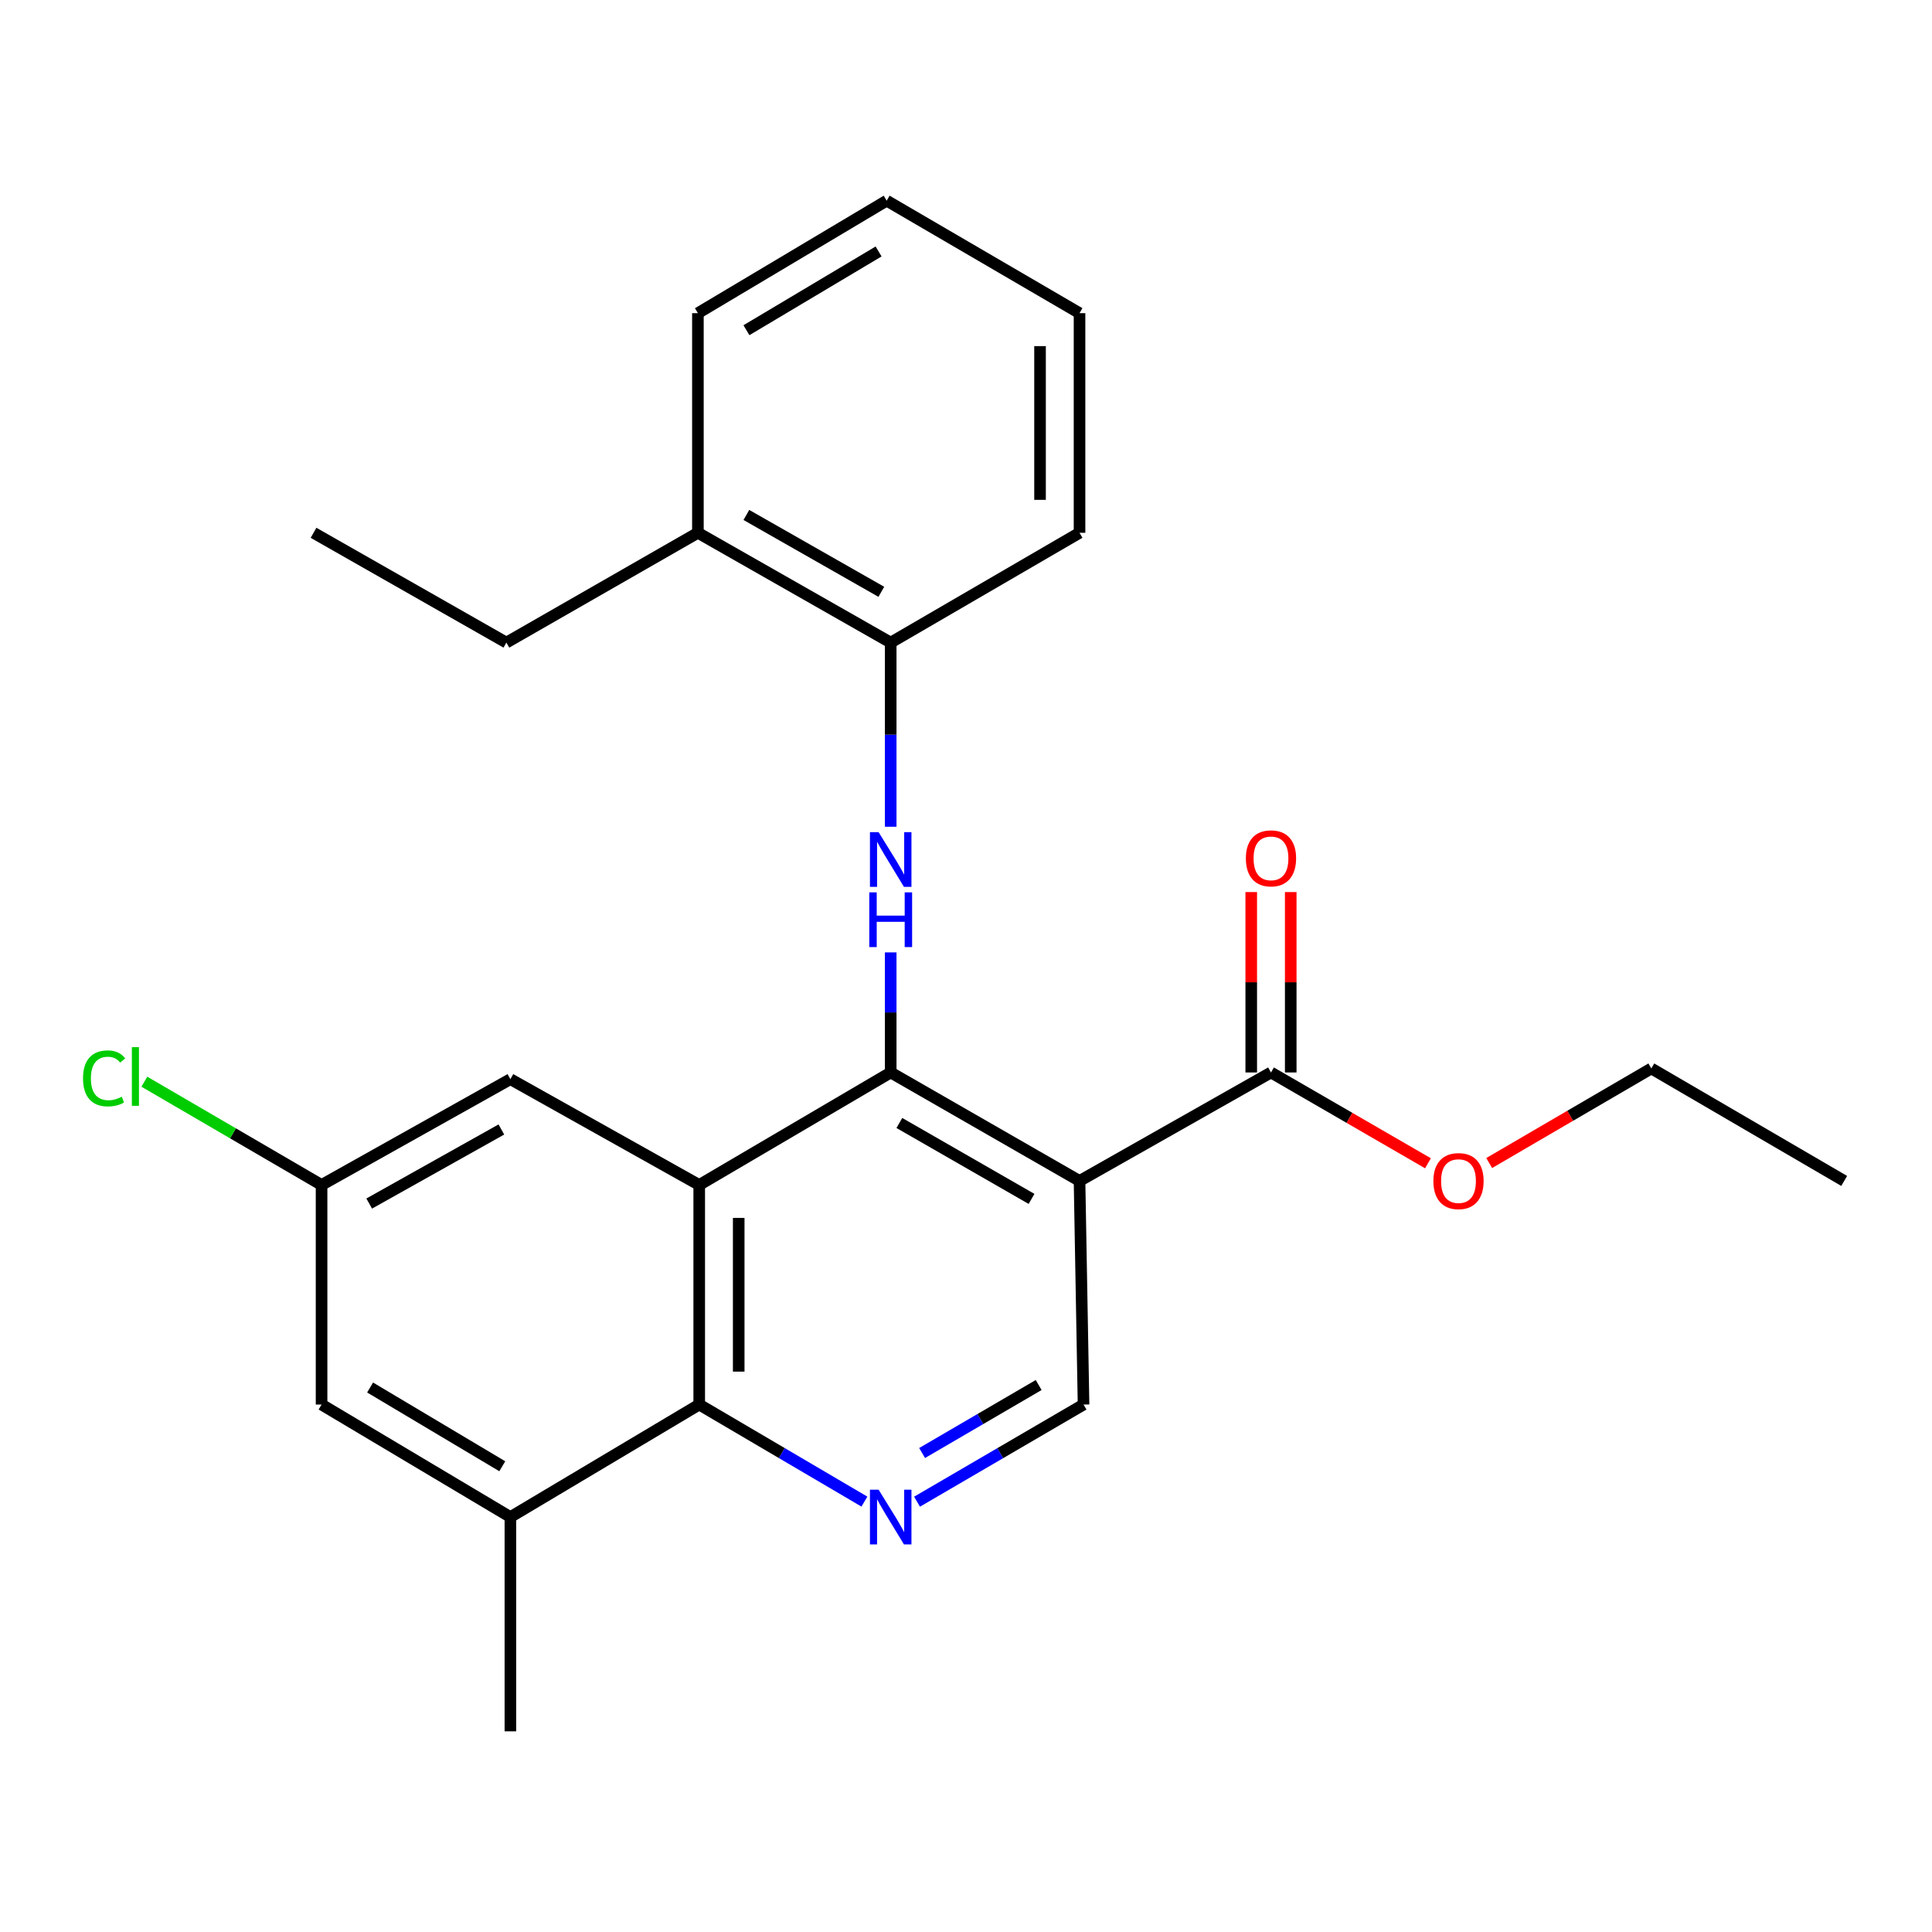 <?xml version='1.0' encoding='iso-8859-1'?>
<svg version='1.1' baseProfile='full'
              xmlns='http://www.w3.org/2000/svg'
                      xmlns:rdkit='http://www.rdkit.org/xml'
                      xmlns:xlink='http://www.w3.org/1999/xlink'
                  xml:space='preserve'
width='1000px' height='1000px' viewBox='0 0 1000 1000'>
<!-- END OF HEADER -->
<rect style='opacity:1.0;fill:#FFFFFF;stroke:none' width='1000' height='1000' x='0' y='0'> </rect>
<path class='bond-0' d='M 461.026,555.108 L 361.915,613.339' style='fill:none;fill-rule:evenodd;stroke:#000000;stroke-width:6px;stroke-linecap:butt;stroke-linejoin:miter;stroke-opacity:1' />
<path class='bond-1' d='M 461.026,555.108 L 558.762,611.249' style='fill:none;fill-rule:evenodd;stroke:#000000;stroke-width:6px;stroke-linecap:butt;stroke-linejoin:miter;stroke-opacity:1' />
<path class='bond-1' d='M 465.505,581.253 L 533.921,620.552' style='fill:none;fill-rule:evenodd;stroke:#000000;stroke-width:6px;stroke-linecap:butt;stroke-linejoin:miter;stroke-opacity:1' />
<path class='bond-2' d='M 461.026,555.108 L 461.026,524.034' style='fill:none;fill-rule:evenodd;stroke:#000000;stroke-width:6px;stroke-linecap:butt;stroke-linejoin:miter;stroke-opacity:1' />
<path class='bond-2' d='M 461.026,524.034 L 461.026,492.959' style='fill:none;fill-rule:evenodd;stroke:#0000FF;stroke-width:6px;stroke-linecap:butt;stroke-linejoin:miter;stroke-opacity:1' />
<path class='bond-3' d='M 361.915,613.339 L 361.915,726.996' style='fill:none;fill-rule:evenodd;stroke:#000000;stroke-width:6px;stroke-linecap:butt;stroke-linejoin:miter;stroke-opacity:1' />
<path class='bond-3' d='M 382.355,630.387 L 382.355,709.947' style='fill:none;fill-rule:evenodd;stroke:#000000;stroke-width:6px;stroke-linecap:butt;stroke-linejoin:miter;stroke-opacity:1' />
<path class='bond-9' d='M 361.915,613.339 L 264.179,558.571' style='fill:none;fill-rule:evenodd;stroke:#000000;stroke-width:6px;stroke-linecap:butt;stroke-linejoin:miter;stroke-opacity:1' />
<path class='bond-5' d='M 558.762,611.249 L 657.861,555.108' style='fill:none;fill-rule:evenodd;stroke:#000000;stroke-width:6px;stroke-linecap:butt;stroke-linejoin:miter;stroke-opacity:1' />
<path class='bond-6' d='M 558.762,611.249 L 560.84,726.996' style='fill:none;fill-rule:evenodd;stroke:#000000;stroke-width:6px;stroke-linecap:butt;stroke-linejoin:miter;stroke-opacity:1' />
<path class='bond-8' d='M 461.026,427.925 L 461.026,380.267' style='fill:none;fill-rule:evenodd;stroke:#0000FF;stroke-width:6px;stroke-linecap:butt;stroke-linejoin:miter;stroke-opacity:1' />
<path class='bond-8' d='M 461.026,380.267 L 461.026,332.609' style='fill:none;fill-rule:evenodd;stroke:#000000;stroke-width:6px;stroke-linecap:butt;stroke-linejoin:miter;stroke-opacity:1' />
<path class='bond-7' d='M 361.915,726.996 L 264.179,785.226' style='fill:none;fill-rule:evenodd;stroke:#000000;stroke-width:6px;stroke-linecap:butt;stroke-linejoin:miter;stroke-opacity:1' />
<path class='bond-25' d='M 361.915,726.996 L 404.664,752.112' style='fill:none;fill-rule:evenodd;stroke:#000000;stroke-width:6px;stroke-linecap:butt;stroke-linejoin:miter;stroke-opacity:1' />
<path class='bond-25' d='M 404.664,752.112 L 447.412,777.228' style='fill:none;fill-rule:evenodd;stroke:#0000FF;stroke-width:6px;stroke-linecap:butt;stroke-linejoin:miter;stroke-opacity:1' />
<path class='bond-4' d='M 474.655,777.275 L 517.748,752.136' style='fill:none;fill-rule:evenodd;stroke:#0000FF;stroke-width:6px;stroke-linecap:butt;stroke-linejoin:miter;stroke-opacity:1' />
<path class='bond-4' d='M 517.748,752.136 L 560.84,726.996' style='fill:none;fill-rule:evenodd;stroke:#000000;stroke-width:6px;stroke-linecap:butt;stroke-linejoin:miter;stroke-opacity:1' />
<path class='bond-4' d='M 477.283,752.078 L 507.448,734.48' style='fill:none;fill-rule:evenodd;stroke:#0000FF;stroke-width:6px;stroke-linecap:butt;stroke-linejoin:miter;stroke-opacity:1' />
<path class='bond-4' d='M 507.448,734.48 L 537.613,716.883' style='fill:none;fill-rule:evenodd;stroke:#000000;stroke-width:6px;stroke-linecap:butt;stroke-linejoin:miter;stroke-opacity:1' />
<path class='bond-12' d='M 668.081,555.108 L 668.081,508.42' style='fill:none;fill-rule:evenodd;stroke:#000000;stroke-width:6px;stroke-linecap:butt;stroke-linejoin:miter;stroke-opacity:1' />
<path class='bond-12' d='M 668.081,508.42 L 668.081,461.732' style='fill:none;fill-rule:evenodd;stroke:#FF0000;stroke-width:6px;stroke-linecap:butt;stroke-linejoin:miter;stroke-opacity:1' />
<path class='bond-12' d='M 647.641,555.108 L 647.641,508.42' style='fill:none;fill-rule:evenodd;stroke:#000000;stroke-width:6px;stroke-linecap:butt;stroke-linejoin:miter;stroke-opacity:1' />
<path class='bond-12' d='M 647.641,508.42 L 647.641,461.732' style='fill:none;fill-rule:evenodd;stroke:#FF0000;stroke-width:6px;stroke-linecap:butt;stroke-linejoin:miter;stroke-opacity:1' />
<path class='bond-14' d='M 657.861,555.108 L 698.487,578.608' style='fill:none;fill-rule:evenodd;stroke:#000000;stroke-width:6px;stroke-linecap:butt;stroke-linejoin:miter;stroke-opacity:1' />
<path class='bond-14' d='M 698.487,578.608 L 739.113,602.108' style='fill:none;fill-rule:evenodd;stroke:#FF0000;stroke-width:6px;stroke-linecap:butt;stroke-linejoin:miter;stroke-opacity:1' />
<path class='bond-16' d='M 264.179,785.226 L 264.179,896.135' style='fill:none;fill-rule:evenodd;stroke:#000000;stroke-width:6px;stroke-linecap:butt;stroke-linejoin:miter;stroke-opacity:1' />
<path class='bond-26' d='M 264.179,785.226 L 166.443,726.996' style='fill:none;fill-rule:evenodd;stroke:#000000;stroke-width:6px;stroke-linecap:butt;stroke-linejoin:miter;stroke-opacity:1' />
<path class='bond-26' d='M 259.98,758.932 L 191.565,718.171' style='fill:none;fill-rule:evenodd;stroke:#000000;stroke-width:6px;stroke-linecap:butt;stroke-linejoin:miter;stroke-opacity:1' />
<path class='bond-13' d='M 461.026,332.609 L 361.234,275.775' style='fill:none;fill-rule:evenodd;stroke:#000000;stroke-width:6px;stroke-linecap:butt;stroke-linejoin:miter;stroke-opacity:1' />
<path class='bond-13' d='M 456.173,306.323 L 386.318,266.539' style='fill:none;fill-rule:evenodd;stroke:#000000;stroke-width:6px;stroke-linecap:butt;stroke-linejoin:miter;stroke-opacity:1' />
<path class='bond-17' d='M 461.026,332.609 L 558.762,275.775' style='fill:none;fill-rule:evenodd;stroke:#000000;stroke-width:6px;stroke-linecap:butt;stroke-linejoin:miter;stroke-opacity:1' />
<path class='bond-11' d='M 264.179,558.571 L 166.443,613.339' style='fill:none;fill-rule:evenodd;stroke:#000000;stroke-width:6px;stroke-linecap:butt;stroke-linejoin:miter;stroke-opacity:1' />
<path class='bond-11' d='M 259.51,584.618 L 191.095,622.955' style='fill:none;fill-rule:evenodd;stroke:#000000;stroke-width:6px;stroke-linecap:butt;stroke-linejoin:miter;stroke-opacity:1' />
<path class='bond-10' d='M 166.443,726.996 L 166.443,613.339' style='fill:none;fill-rule:evenodd;stroke:#000000;stroke-width:6px;stroke-linecap:butt;stroke-linejoin:miter;stroke-opacity:1' />
<path class='bond-15' d='M 166.443,613.339 L 120.581,586.611' style='fill:none;fill-rule:evenodd;stroke:#000000;stroke-width:6px;stroke-linecap:butt;stroke-linejoin:miter;stroke-opacity:1' />
<path class='bond-15' d='M 120.581,586.611 L 74.719,559.883' style='fill:none;fill-rule:evenodd;stroke:#00CC00;stroke-width:6px;stroke-linecap:butt;stroke-linejoin:miter;stroke-opacity:1' />
<path class='bond-18' d='M 361.234,275.775 L 262.101,332.609' style='fill:none;fill-rule:evenodd;stroke:#000000;stroke-width:6px;stroke-linecap:butt;stroke-linejoin:miter;stroke-opacity:1' />
<path class='bond-19' d='M 361.234,275.775 L 361.234,162.096' style='fill:none;fill-rule:evenodd;stroke:#000000;stroke-width:6px;stroke-linecap:butt;stroke-linejoin:miter;stroke-opacity:1' />
<path class='bond-20' d='M 770.805,601.981 L 812.762,577.505' style='fill:none;fill-rule:evenodd;stroke:#FF0000;stroke-width:6px;stroke-linecap:butt;stroke-linejoin:miter;stroke-opacity:1' />
<path class='bond-20' d='M 812.762,577.505 L 854.72,553.03' style='fill:none;fill-rule:evenodd;stroke:#000000;stroke-width:6px;stroke-linecap:butt;stroke-linejoin:miter;stroke-opacity:1' />
<path class='bond-23' d='M 558.762,275.775 L 558.762,162.096' style='fill:none;fill-rule:evenodd;stroke:#000000;stroke-width:6px;stroke-linecap:butt;stroke-linejoin:miter;stroke-opacity:1' />
<path class='bond-23' d='M 538.322,258.723 L 538.322,179.148' style='fill:none;fill-rule:evenodd;stroke:#000000;stroke-width:6px;stroke-linecap:butt;stroke-linejoin:miter;stroke-opacity:1' />
<path class='bond-21' d='M 262.101,332.609 L 162.286,275.775' style='fill:none;fill-rule:evenodd;stroke:#000000;stroke-width:6px;stroke-linecap:butt;stroke-linejoin:miter;stroke-opacity:1' />
<path class='bond-27' d='M 361.234,162.096 L 458.948,103.865' style='fill:none;fill-rule:evenodd;stroke:#000000;stroke-width:6px;stroke-linecap:butt;stroke-linejoin:miter;stroke-opacity:1' />
<path class='bond-27' d='M 386.355,170.919 L 454.754,130.158' style='fill:none;fill-rule:evenodd;stroke:#000000;stroke-width:6px;stroke-linecap:butt;stroke-linejoin:miter;stroke-opacity:1' />
<path class='bond-22' d='M 854.72,553.03 L 954.545,611.249' style='fill:none;fill-rule:evenodd;stroke:#000000;stroke-width:6px;stroke-linecap:butt;stroke-linejoin:miter;stroke-opacity:1' />
<path class='bond-24' d='M 558.762,162.096 L 458.948,103.865' style='fill:none;fill-rule:evenodd;stroke:#000000;stroke-width:6px;stroke-linecap:butt;stroke-linejoin:miter;stroke-opacity:1' />
<path  class='atom-3' d='M 454.766 430.732
L 464.046 445.732
Q 464.966 447.212, 466.446 449.892
Q 467.926 452.572, 468.006 452.732
L 468.006 430.732
L 471.766 430.732
L 471.766 459.052
L 467.886 459.052
L 457.926 442.652
Q 456.766 440.732, 455.526 438.532
Q 454.326 436.332, 453.966 435.652
L 453.966 459.052
L 450.286 459.052
L 450.286 430.732
L 454.766 430.732
' fill='#0000FF'/>
<path  class='atom-3' d='M 449.946 461.884
L 453.786 461.884
L 453.786 473.924
L 468.266 473.924
L 468.266 461.884
L 472.106 461.884
L 472.106 490.204
L 468.266 490.204
L 468.266 477.124
L 453.786 477.124
L 453.786 490.204
L 449.946 490.204
L 449.946 461.884
' fill='#0000FF'/>
<path  class='atom-5' d='M 454.766 771.066
L 464.046 786.066
Q 464.966 787.546, 466.446 790.226
Q 467.926 792.906, 468.006 793.066
L 468.006 771.066
L 471.766 771.066
L 471.766 799.386
L 467.886 799.386
L 457.926 782.986
Q 456.766 781.066, 455.526 778.866
Q 454.326 776.666, 453.966 775.986
L 453.966 799.386
L 450.286 799.386
L 450.286 771.066
L 454.766 771.066
' fill='#0000FF'/>
<path  class='atom-13' d='M 644.861 444.279
Q 644.861 437.479, 648.221 433.679
Q 651.581 429.879, 657.861 429.879
Q 664.141 429.879, 667.501 433.679
Q 670.861 437.479, 670.861 444.279
Q 670.861 451.159, 667.461 455.079
Q 664.061 458.959, 657.861 458.959
Q 651.621 458.959, 648.221 455.079
Q 644.861 451.199, 644.861 444.279
M 657.861 455.759
Q 662.181 455.759, 664.501 452.879
Q 666.861 449.959, 666.861 444.279
Q 666.861 438.719, 664.501 435.919
Q 662.181 433.079, 657.861 433.079
Q 653.541 433.079, 651.181 435.879
Q 648.861 438.679, 648.861 444.279
Q 648.861 449.999, 651.181 452.879
Q 653.541 455.759, 657.861 455.759
' fill='#FF0000'/>
<path  class='atom-15' d='M 741.916 611.329
Q 741.916 604.529, 745.276 600.729
Q 748.636 596.929, 754.916 596.929
Q 761.196 596.929, 764.556 600.729
Q 767.916 604.529, 767.916 611.329
Q 767.916 618.209, 764.516 622.129
Q 761.116 626.009, 754.916 626.009
Q 748.676 626.009, 745.276 622.129
Q 741.916 618.249, 741.916 611.329
M 754.916 622.809
Q 759.236 622.809, 761.556 619.929
Q 763.916 617.009, 763.916 611.329
Q 763.916 605.769, 761.556 602.969
Q 759.236 600.129, 754.916 600.129
Q 750.596 600.129, 748.236 602.929
Q 745.916 605.729, 745.916 611.329
Q 745.916 617.049, 748.236 619.929
Q 750.596 622.809, 754.916 622.809
' fill='#FF0000'/>
<path  class='atom-16' d='M 42.971 558.166
Q 42.971 551.126, 46.251 547.446
Q 49.571 543.726, 55.851 543.726
Q 61.691 543.726, 64.811 547.846
L 62.171 550.006
Q 59.891 547.006, 55.851 547.006
Q 51.571 547.006, 49.291 549.886
Q 47.051 552.726, 47.051 558.166
Q 47.051 563.766, 49.371 566.646
Q 51.731 569.526, 56.291 569.526
Q 59.411 569.526, 63.051 567.646
L 64.171 570.646
Q 62.691 571.606, 60.451 572.166
Q 58.211 572.726, 55.731 572.726
Q 49.571 572.726, 46.251 568.966
Q 42.971 565.206, 42.971 558.166
' fill='#00CC00'/>
<path  class='atom-16' d='M 68.251 542.006
L 71.931 542.006
L 71.931 572.366
L 68.251 572.366
L 68.251 542.006
' fill='#00CC00'/>
</svg>
